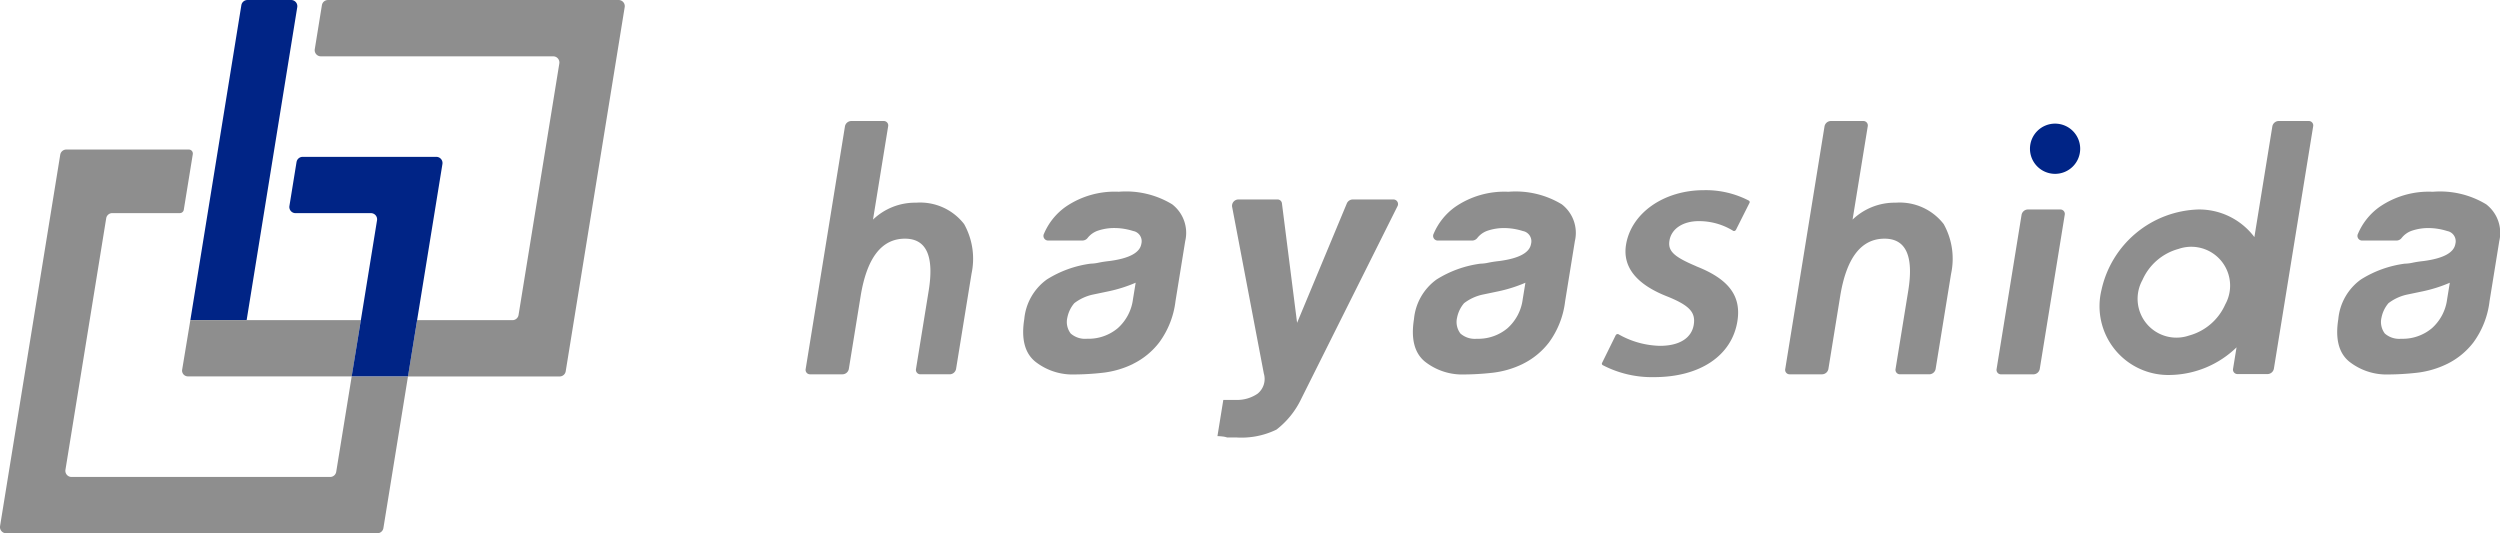 <svg xmlns="http://www.w3.org/2000/svg" xmlns:xlink="http://www.w3.org/1999/xlink" width="190.972" height="40.734" viewBox="0 0 190.972 40.734"><defs><clipPath id="a"><rect width="190.972" height="40.734" fill="none"/></clipPath></defs><g transform="translate(0 0)"><g transform="translate(0 0)" clip-path="url(#a)"><path d="M6.9,24.452,10.795.4A.473.473,0,0,1,11.26,0H14.6a.471.471,0,0,1,.466.546L11.2,24.452Z" transform="translate(7.641 0.001)" fill="#002486"/><path d="M31.167,22.745h-4.3l-1.183,7.289a.467.467,0,0,1-.464.394H5.467A.471.471,0,0,1,5,29.883l3.113-19.21a.469.469,0,0,1,.464-.4h5.164a.306.306,0,0,0,.3-.259l.687-4.239a.308.308,0,0,0-.3-.358H5.066a.471.471,0,0,0-.464.4L.005,34.183a.472.472,0,0,0,.466.546H28.825a.471.471,0,0,0,.464-.4Z" transform="translate(-0.001 6.006)" fill="#8e8e8e"/><path d="M34.618,0h-22.2a.471.471,0,0,0-.466.4l-.544,3.356a.471.471,0,0,0,.466.546H29.623a.472.472,0,0,1,.466.546L26.975,24.056a.472.472,0,0,1-.464.4H19.226l-.7,4.3H30.112a.471.471,0,0,0,.466-.4L35.082.546A.469.469,0,0,0,34.618,0" transform="translate(12.637 0.001)" fill="#8e8e8e"/><path d="M20.254,11.6H7.232L6.6,15.422a.444.444,0,0,0,.455.476H19.561Z" transform="translate(7.309 12.853)" fill="#8e8e8e"/><path d="M11.035,6.08l-.544,3.358a.471.471,0,0,0,.464.546h5.763a.471.471,0,0,1,.466.546l-1.235,7.622-.7,4.3h4.3L22.18,6.23a.472.472,0,0,0-.466-.546H11.5a.472.472,0,0,0-.464.4" transform="translate(11.617 6.298)" fill="#002486"/><path d="M45.475,20.1a7.09,7.09,0,0,1-2.352.679,20.472,20.472,0,0,1-2.11.126A4.6,4.6,0,0,1,38,19.921q-1.2-.983-.835-3.25a4.2,4.2,0,0,1,1.724-3.023,8.338,8.338,0,0,1,3.345-1.208,3.11,3.11,0,0,0,.616-.076c.245-.051.521-.093.826-.126q2.267-.3,2.43-1.309a.793.793,0,0,0-.622-.982,4.8,4.8,0,0,0-1.4-.228,3.937,3.937,0,0,0-1.292.2,1.7,1.7,0,0,0-.782.548.509.509,0,0,1-.384.207H38.984a.355.355,0,0,1-.312-.525,4.84,4.84,0,0,1,1.642-2.045,6.621,6.621,0,0,1,4.066-1.157,6.8,6.8,0,0,1,4.077.957,2.753,2.753,0,0,1,1,2.82l-.742,4.585a6.639,6.639,0,0,1-1.242,3.149,5.687,5.687,0,0,1-2,1.638m.2-6.2a10.975,10.975,0,0,1-2.07.656l-1.2.251a3.58,3.58,0,0,0-1.417.656,2.427,2.427,0,0,0-.533,1.107,1.453,1.453,0,0,0,.257,1.21,1.664,1.664,0,0,0,1.246.4,3.476,3.476,0,0,0,2.348-.805,3.567,3.567,0,0,0,1.164-2.218Z" transform="translate(41.079 7.7)" fill="#8e8e8e"/><path d="M59.6,20.1a7.09,7.09,0,0,1-2.352.679,20.472,20.472,0,0,1-2.11.126,4.6,4.6,0,0,1-3.014-.982q-1.2-.983-.835-3.25a4.2,4.2,0,0,1,1.724-3.023,8.338,8.338,0,0,1,3.345-1.208,3.11,3.11,0,0,0,.616-.076c.245-.051.521-.093.826-.126q2.267-.3,2.43-1.309a.793.793,0,0,0-.622-.982,4.8,4.8,0,0,0-1.4-.228,3.937,3.937,0,0,0-1.292.2,1.7,1.7,0,0,0-.782.548.509.509,0,0,1-.384.207H53.105a.355.355,0,0,1-.312-.525,4.84,4.84,0,0,1,1.642-2.045A6.621,6.621,0,0,1,58.5,6.949a6.8,6.8,0,0,1,4.077.957,2.753,2.753,0,0,1,1,2.82l-.742,4.585A6.639,6.639,0,0,1,61.6,18.46a5.687,5.687,0,0,1-2,1.638m.2-6.2a10.975,10.975,0,0,1-2.07.656l-1.2.251a3.58,3.58,0,0,0-1.417.656,2.427,2.427,0,0,0-.533,1.107,1.453,1.453,0,0,0,.257,1.21,1.664,1.664,0,0,0,1.246.4,3.476,3.476,0,0,0,2.348-.805,3.567,3.567,0,0,0,1.164-2.218Z" transform="translate(56.724 7.7)" fill="#8e8e8e"/><path d="M93.094,20.1a7.09,7.09,0,0,1-2.352.679,20.472,20.472,0,0,1-2.11.126,4.6,4.6,0,0,1-3.014-.982q-1.2-.983-.835-3.25a4.2,4.2,0,0,1,1.724-3.023,8.338,8.338,0,0,1,3.345-1.208,3.11,3.11,0,0,0,.616-.076c.245-.051.521-.093.826-.126q2.267-.3,2.43-1.309a.793.793,0,0,0-.622-.982,4.805,4.805,0,0,0-1.4-.228,3.937,3.937,0,0,0-1.292.2,1.7,1.7,0,0,0-.782.548.509.509,0,0,1-.384.207H86.6a.355.355,0,0,1-.312-.525,4.84,4.84,0,0,1,1.642-2.045A6.621,6.621,0,0,1,92,6.949a6.8,6.8,0,0,1,4.077.957,2.753,2.753,0,0,1,1,2.82l-.742,4.585A6.639,6.639,0,0,1,95.1,18.46a5.687,5.687,0,0,1-2,1.638m.2-6.2a10.975,10.975,0,0,1-2.07.656l-1.2.251a3.58,3.58,0,0,0-1.417.656,2.427,2.427,0,0,0-.533,1.107,1.454,1.454,0,0,0,.257,1.21,1.664,1.664,0,0,0,1.246.4,3.476,3.476,0,0,0,2.348-.805,3.567,3.567,0,0,0,1.164-2.218Z" transform="translate(93.838 7.7)" fill="#8e8e8e"/><path d="M44.118,25.312l.449-2.772h.957a2.761,2.761,0,0,0,1.665-.479,1.443,1.443,0,0,0,.474-1.535L45.237,7.774a.488.488,0,0,1,.474-.546H48.7a.335.335,0,0,1,.346.3l1.157,9.123L54,7.536a.5.5,0,0,1,.447-.308H57.56a.352.352,0,0,1,.3.54L50.528,22.441a6.506,6.506,0,0,1-1.9,2.367,6.116,6.116,0,0,1-3.071.6h-.7a1.681,1.681,0,0,0-.367-.076,3.377,3.377,0,0,0-.373-.025" transform="translate(48.88 8.009)" fill="#8e8e8e"/><path d="M65.267,12.7c-1.724-.725-2.184-1.164-2.055-1.96.145-.9,1.024-1.488,2.241-1.488a4.959,4.959,0,0,1,2.62.736.144.144,0,0,0,.122.011.2.2,0,0,0,.1-.089l1.029-2.047a.13.13,0,0,0-.042-.175,7.107,7.107,0,0,0-3.449-.8c-3.05,0-5.546,1.752-5.938,4.165-.278,1.714.809,3.057,3.225,3.984,1.627.67,2.1,1.187,1.948,2.131-.167,1.024-1.107,1.61-2.582,1.61a6.678,6.678,0,0,1-3.164-.883.14.14,0,0,0-.12-.008.185.185,0,0,0-.1.089l-1.035,2.1a.127.127,0,0,0,.04.173,8.107,8.107,0,0,0,3.938.919c3.495,0,5.93-1.634,6.355-4.262.314-1.931-.653-3.227-3.134-4.2" transform="translate(64.316 7.64)" fill="#8e8e8e"/><path d="M73.135,10.624a4.644,4.644,0,0,0-3.293,1.292L71,4.794a.338.338,0,0,0-.341-.409H68.175a.5.5,0,0,0-.476.409l-3,18.531a.338.338,0,0,0,.341.409h2.479a.5.5,0,0,0,.476-.409l.9-5.552q.711-4.4,3.39-4.4,2.454,0,1.809,3.986l-.968,5.965a.34.34,0,0,0,.344.409h2.243a.5.5,0,0,0,.474-.409l1.18-7.272a5.442,5.442,0,0,0-.565-3.794,4.247,4.247,0,0,0-3.666-1.634" transform="translate(71.674 4.859)" fill="#8e8e8e"/><path d="M37.637,10.624a4.644,4.644,0,0,0-3.293,1.292L35.5,4.794a.338.338,0,0,0-.341-.409H32.677a.5.5,0,0,0-.476.409l-3,18.531a.338.338,0,0,0,.341.409h2.479a.5.5,0,0,0,.476-.409l.9-5.552q.711-4.4,3.39-4.4,2.454,0,1.809,3.986l-.968,5.965a.34.34,0,0,0,.344.409h2.243a.5.5,0,0,0,.474-.409l1.18-7.272a5.442,5.442,0,0,0-.565-3.794,4.247,4.247,0,0,0-3.666-1.634" transform="translate(32.344 4.859)" fill="#8e8e8e"/><path d="M72.7,20.184h2.479a.5.5,0,0,0,.474-.409L77.561,8a.338.338,0,0,0-.341-.409H74.741A.5.5,0,0,0,74.264,8L72.357,19.775a.34.34,0,0,0,.344.409" transform="translate(80.161 8.411)" fill="#8e8e8e"/><path d="M87.895,13.253a5.275,5.275,0,0,0-4.273-2.11,7.821,7.821,0,0,0-7.405,6.136,5.253,5.253,0,0,0,5.266,6.505,7.458,7.458,0,0,0,5.049-2.11l-.266,1.632a.34.34,0,0,0,.344.409h2.3a.5.5,0,0,0,.474-.409l3-18.512a.338.338,0,0,0-.341-.409h-2.3a.5.5,0,0,0-.476.409ZM82.9,20.774a2.967,2.967,0,0,1-3.556-4.243,4.23,4.23,0,0,1,2.764-2.378A2.967,2.967,0,0,1,85.667,18.4,4.239,4.239,0,0,1,82.9,20.774" transform="translate(84.315 4.859)" fill="#8e8e8e"/><path d="M77.4,6.4A1.918,1.918,0,1,1,75.481,4.48,1.918,1.918,0,0,1,77.4,6.4" transform="translate(81.503 4.964)" fill="#002486"/></g></g></svg>